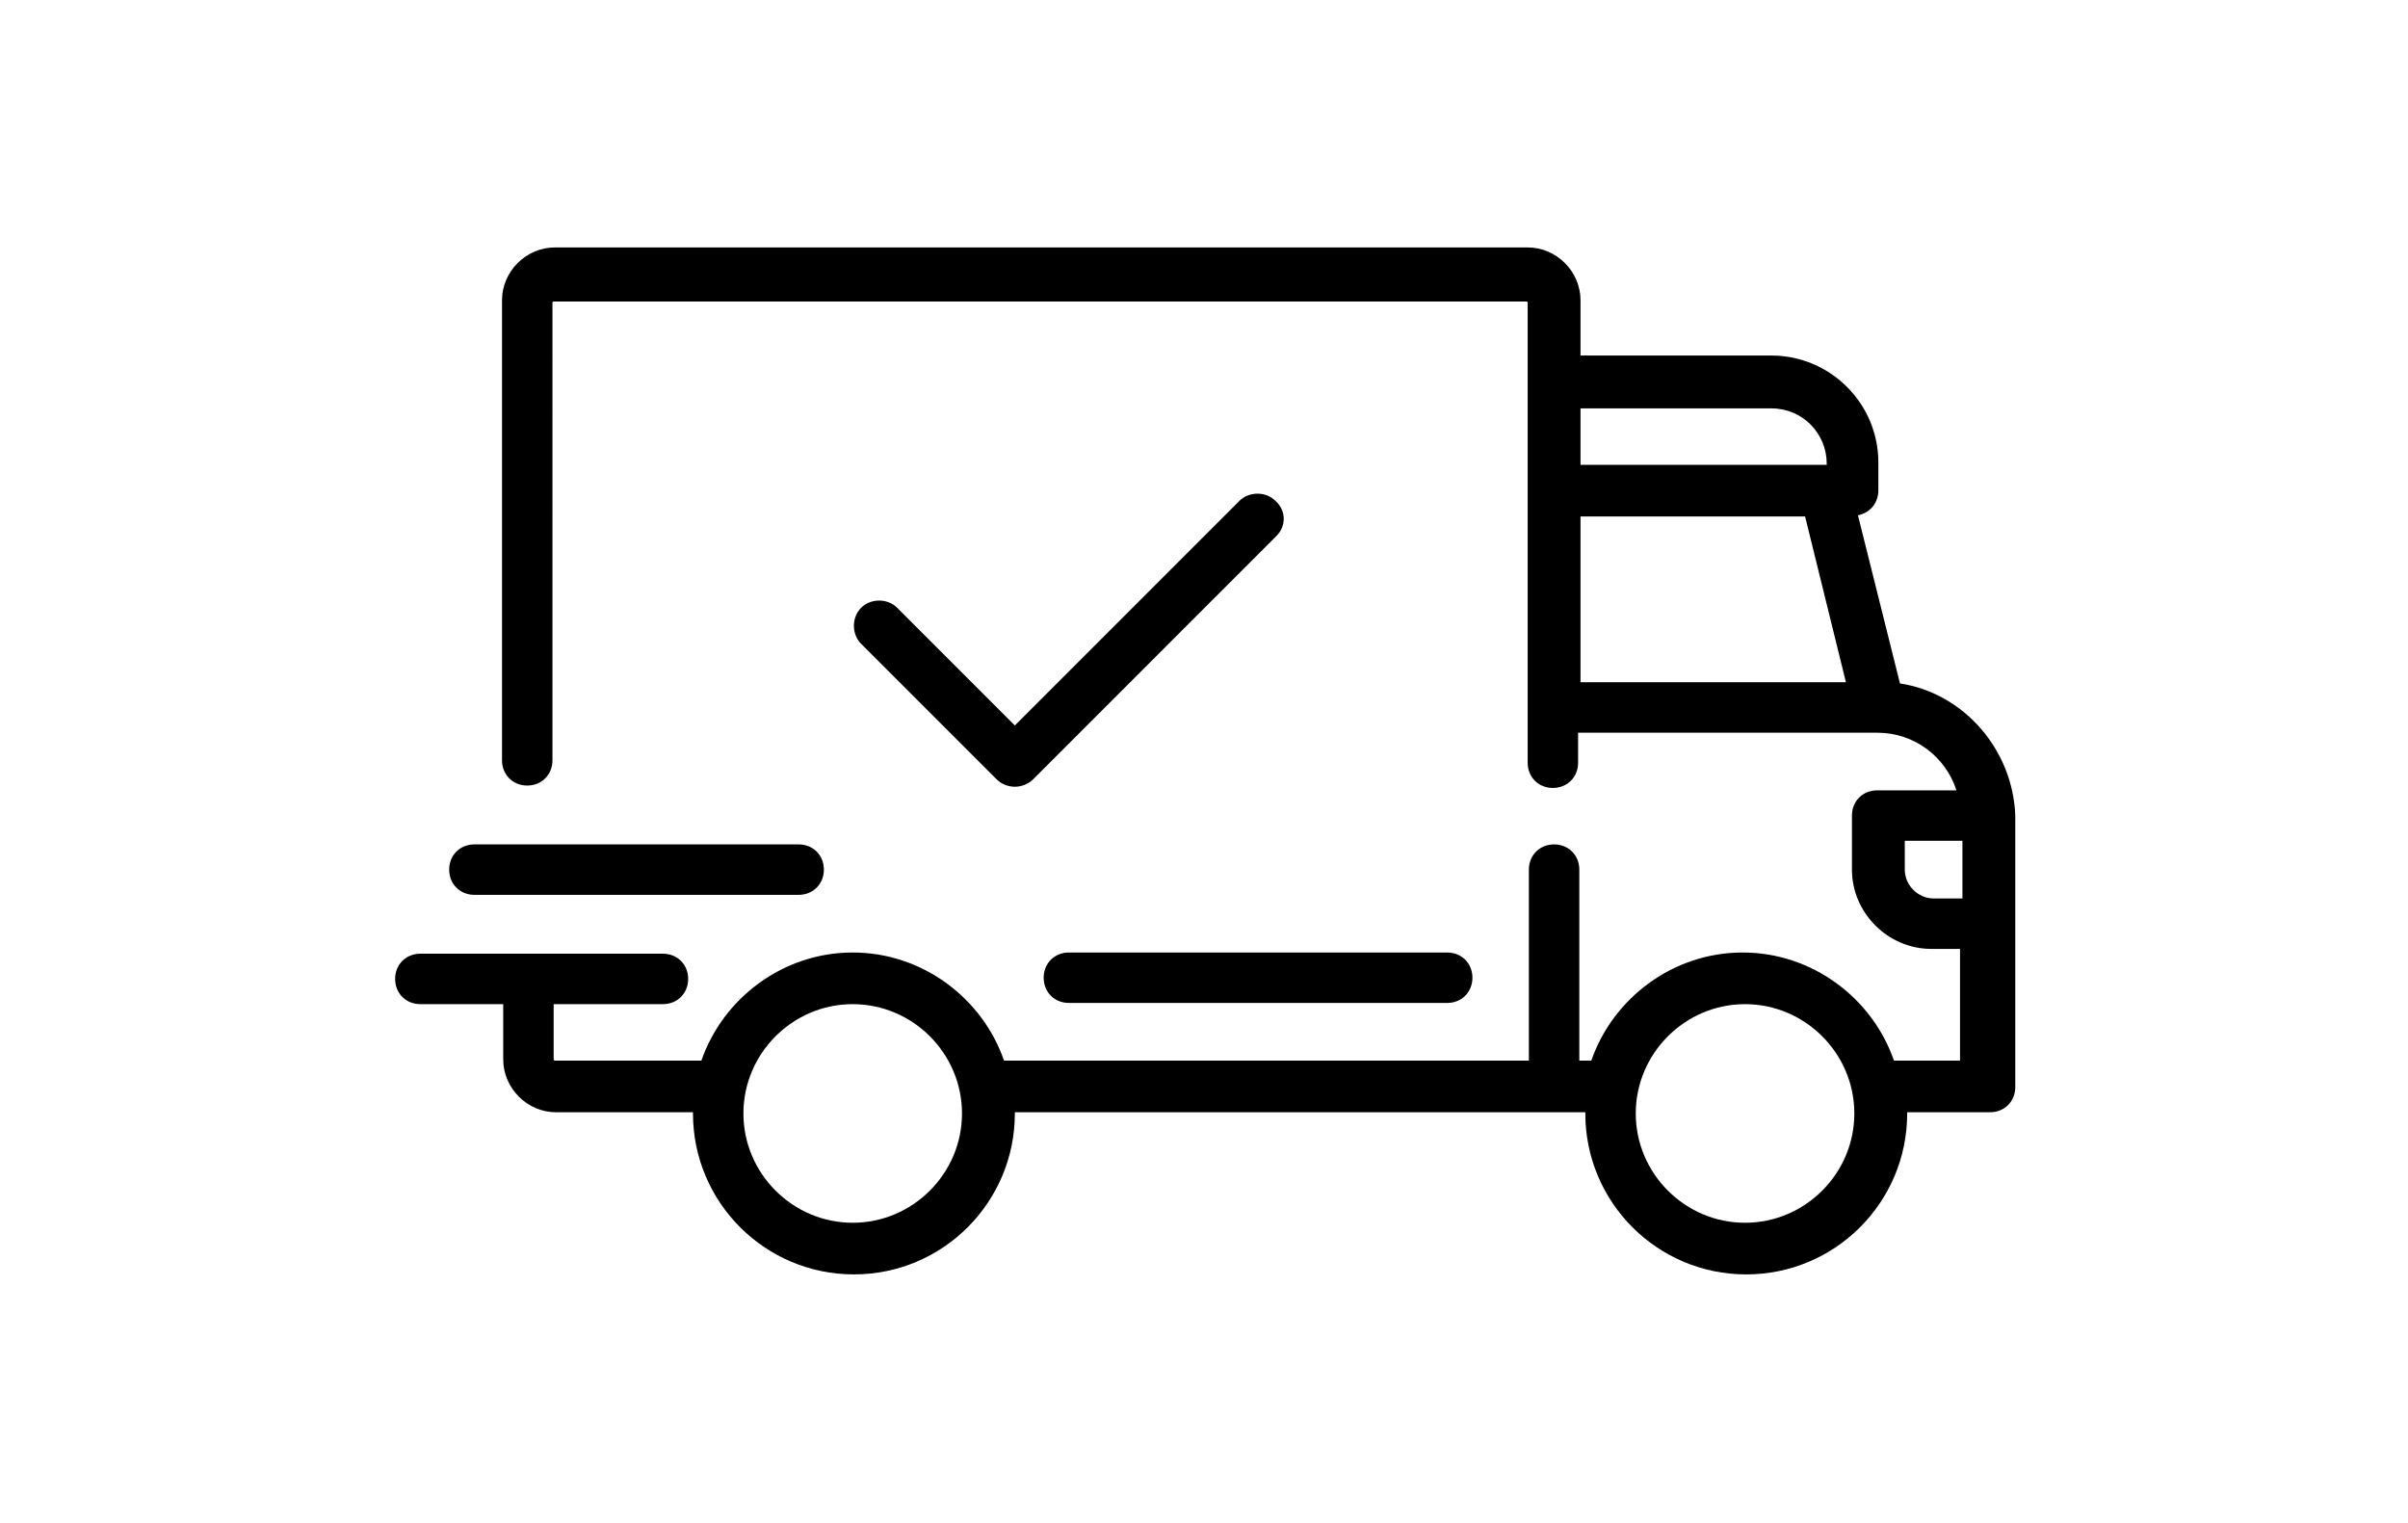 <?xml version="1.0" encoding="utf-8"?>
<!-- Generator: Adobe Illustrator 24.3.0, SVG Export Plug-In . SVG Version: 6.00 Build 0)  -->
<svg version="1.1" id="Layer_1" xmlns="http://www.w3.org/2000/svg" xmlns:xlink="http://www.w3.org/1999/xlink" x="0px" y="0px"
	 viewBox="0 0 200.5 126.8" style="enable-background:new 0 0 200.5 126.8;" xml:space="preserve">
<style type="text/css">
	.st0{fill:#2A2A29;}
	.st1{fill:none;stroke:#808080;stroke-width:0.962;stroke-miterlimit:10;}
	.st2{fill:#FFFFFF;}
	.st3{fill:#2A2A2A;}
	.st4{fill:#E1E2E3;}
	.st5{fill:#FFFFFF;stroke:#2A2A2A;stroke-miterlimit:10;}
	.st6{fill-rule:evenodd;clip-rule:evenodd;fill:#FFFFFF;}
	.st7{fill:none;stroke:#FFFFFF;stroke-width:2.187;stroke-miterlimit:10;}
	.st8{fill:none;stroke:#000000;stroke-width:2.187;stroke-miterlimit:10;}
</style>
<g>
	<g>
		<g>
			<path d="M158.2,56.9l-3.5-14c1-0.2,1.7-1,1.7-2.1v-2.3c0-4.9-4-8.9-8.9-8.9h-15.9v-4.6c0-2.4-2-4.4-4.4-4.4h-81
				c-2.4,0-4.4,2-4.4,4.4v38.3c0,1.2,0.9,2.1,2.1,2.1c1.2,0,2.1-0.9,2.1-2.1V25.2c0-0.1,0.1-0.1,0.1-0.1h81c0.1,0,0.1,0.1,0.1,0.1
				v38.3c0,1.2,0.9,2.1,2.1,2.1c1.2,0,2.1-0.9,2.1-2.1V61h24.9c0,0,0,0,0,0c0,0,0,0,0,0c3.1,0,5.7,2,6.6,4.8h-6.6
				c-1.2,0-2.1,0.9-2.1,2.1v4.5c0,3.6,3,6.6,6.6,6.6h2.4v9.3h-5.5c-1.8-5.2-6.8-9-12.6-9s-10.8,3.8-12.6,9h-1V72.4
				c0-1.2-0.9-2.1-2.1-2.1c-1.2,0-2.1,0.9-2.1,2.1v15.9H83.6c-1.8-5.2-6.8-9-12.6-9s-10.8,3.8-12.6,9H46.2c-0.1,0-0.1-0.1-0.1-0.1
				v-4.6h9.1c1.2,0,2.1-0.9,2.1-2.1c0-1.2-0.9-2.1-2.1-2.1H35c-1.2,0-2.1,0.9-2.1,2.1c0,1.2,0.9,2.1,2.1,2.1h6.9v4.6
				c0,2.4,2,4.4,4.4,4.4h11.4c0,0,0,0.1,0,0.1c0,7.4,6,13.4,13.4,13.4s13.4-6,13.4-13.4c0,0,0-0.1,0-0.1h47.5c0,0,0,0.1,0,0.1
				c0,7.4,6,13.4,13.4,13.4c7.4,0,13.4-6,13.4-13.4c0,0,0-0.1,0-0.1h6.9c1.2,0,2.1-0.9,2.1-2.1V67.9
				C167.6,62.4,163.5,57.7,158.2,56.9z M131.6,34h15.9c2.6,0,4.6,2.1,4.6,4.6v0.1h-20.5V34z M131.6,56.8V43h18.7l3.4,13.8
				L131.6,56.8L131.6,56.8z M71,101.8c-5,0-9.1-4.1-9.1-9.1s4.1-9.1,9.1-9.1s9.1,4.1,9.1,9.1S76,101.8,71,101.8z M145.3,101.8
				c-5,0-9.1-4.1-9.1-9.1s4.1-9.1,9.1-9.1s9.1,4.1,9.1,9.1S150.3,101.8,145.3,101.8z M163.4,74.8H161c-1.3,0-2.4-1.1-2.4-2.4V70h4.8
				L163.4,74.8L163.4,74.8z"/>
		</g>
	</g>
	<g>
		<g>
			<path d="M120.5,79.3H89c-1.2,0-2.1,0.9-2.1,2.1c0,1.2,0.9,2.1,2.1,2.1h31.5c1.2,0,2.1-0.9,2.1-2.1
				C122.6,80.2,121.7,79.3,120.5,79.3z"/>
		</g>
	</g>
	<g>
		<g>
			<path d="M66.5,70.3h-27c-1.2,0-2.1,0.9-2.1,2.1c0,1.2,0.9,2.1,2.1,2.1h27c1.2,0,2.1-0.9,2.1-2.1C68.6,71.2,67.7,70.3,66.5,70.3z"
				/>
		</g>
	</g>
	<g>
		<g>
			<path d="M106.2,41.7c-0.8-0.8-2.2-0.8-3,0L84.5,60.4l-9.8-9.8c-0.8-0.8-2.2-0.8-3,0c-0.8,0.8-0.8,2.2,0,3L83,64.9
				c0.4,0.4,1,0.6,1.5,0.6c0.5,0,1.1-0.2,1.5-0.6l20.3-20.3C107.1,43.8,107.1,42.5,106.2,41.7z"/>
		</g>
	</g>
</g>
</svg>
